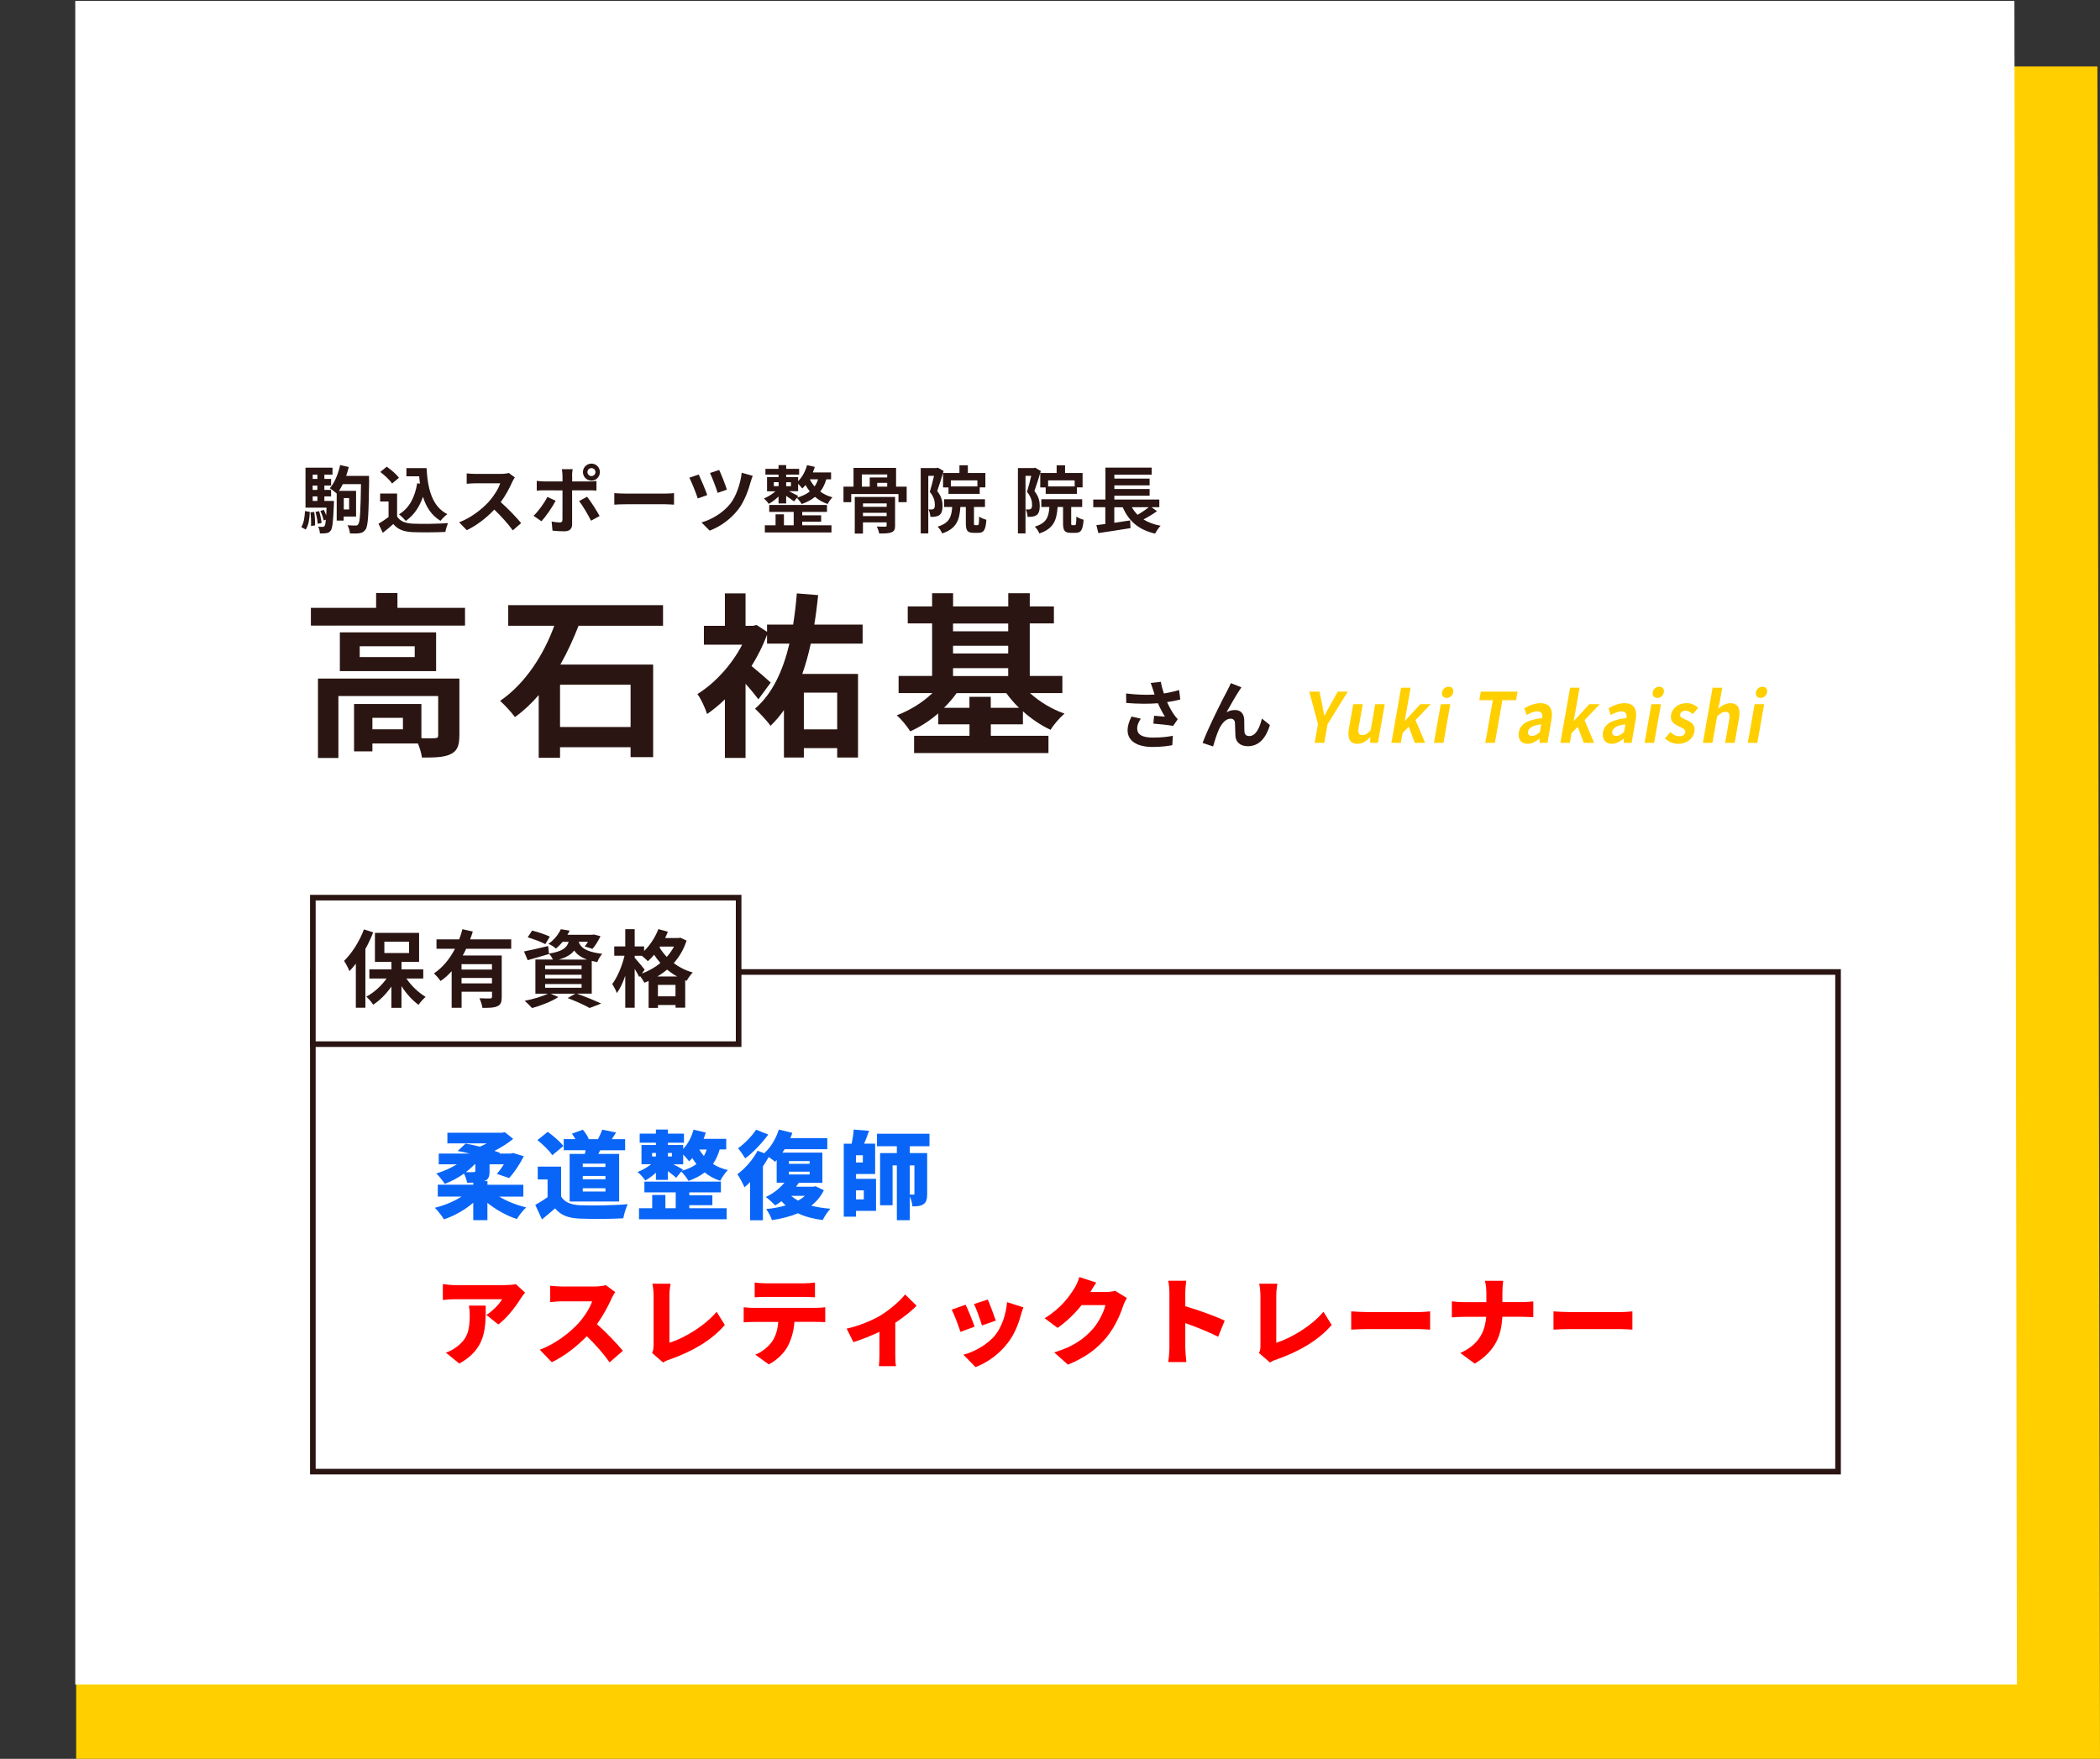 <?xml version="1.0" encoding="UTF-8"?><svg xmlns="http://www.w3.org/2000/svg" width="374.15" height="313.36" viewBox="0 0 374.15 313.36"><rect x="0" y="0" width="374.15" height="313.36" fill="#333333" stroke="none"/><defs><style>.cls-1,.cls-2{fill:#ffcf00;}.cls-3{fill:#2a1512;}.cls-4{isolation:isolate;}.cls-5{fill:#fff;}.cls-6{fill:red;}.cls-2{mix-blend-mode:multiply;}.cls-7{fill:#0965f8;}</style></defs><g class="cls-4"><g id="_レイヤー_1"><polygon class="cls-2" points="374.15 313.36 13.57 313.36 13.57 11.84 373.69 11.84 374.15 313.36"/><polygon class="cls-5" points="359.35 300.13 13.41 300.13 13.41 .16 358.9 .16 359.35 300.13"/><path class="cls-3" d="M53.67,93.91c.46-.67.61-1.76.67-2.87l.86.17c-.06,1.19-.21,2.4-.74,3.13l-.78-.43ZM59.5,89.25s0,.34-.01.51c-.13,3.16-.25,4.38-.57,4.77-.21.3-.45.42-.77.46-.26.05-.69.05-1.15.04-.03-.38-.14-.88-.31-1.2.34.04.63.04.8.04.14,0,.23-.03.34-.16.1-.13.17-.46.23-1.12l-.39.14c-.08-.46-.34-1.16-.59-1.69l.61-.21c.16.3.31.67.43.99.03-.38.04-.84.06-1.37h-3.75v-7.13h4.81v1.25h-1.45v.76h1.2v1.18h-1.2v.77h1.2v1.16h-1.2v.81h1.71ZM55.98,91.22c.13.76.18,1.76.14,2.39l-.71.09c.04-.65,0-1.65-.1-2.42l.67-.07ZM55.71,84.57v.76h.84v-.76h-.84ZM56.54,86.51h-.84v.77h.84v-.77ZM55.71,89.25h.84v-.81h-.84v.81ZM56.86,91.08c.21.68.39,1.54.43,2.1l-.69.14c-.03-.56-.2-1.44-.39-2.12l.65-.13ZM65.77,85.51c-.09,6.06-.18,8.15-.62,8.8-.31.46-.61.6-1.06.68-.43.08-1.08.07-1.74.05-.03-.42-.2-1.06-.44-1.46.63.05,1.2.05,1.46.05.22,0,.34-.05.47-.25.3-.38.4-2.25.48-7.13h-3.24c-.21.43-.45.84-.68,1.2h3.04v4.58h-2.21v.72h-1.24v-4.82c-.3-.26-.89-.74-1.23-.94.85-.98,1.5-2.55,1.84-4.13l1.54.34c-.13.54-.29,1.07-.47,1.59h4.08v.71ZM61.25,88.74v2.02h.95v-2.02h-.95Z"/><path class="cls-3" d="M70.75,92.02c.54.88,1.52,1.23,2.87,1.28,1.53.07,4.47.03,6.21-.1-.17.37-.41,1.12-.48,1.57-1.57.08-4.19.1-5.75.04-1.61-.07-2.68-.43-3.53-1.45-.57.51-1.15,1.02-1.87,1.57l-.76-1.62c.56-.33,1.21-.76,1.79-1.2v-2.76h-1.5v-1.42h3.02v4.1ZM69.85,86.15c-.4-.63-1.33-1.49-2.1-2.06l1.15-.94c.79.55,1.74,1.36,2.18,1.97l-1.23,1.03ZM74.82,86.18c-.05-.43-.1-.88-.14-1.32h-2.27v-1.46h3.59c.2,3.7.98,6.84,3.7,8.2-.37.26-.93.81-1.21,1.19-1.61-.95-2.56-2.46-3.13-4.28-.65,1.87-1.65,3.3-3.07,4.3-.23-.3-.84-.9-1.2-1.18,1.83-1.08,2.83-3.03,3.24-5.53l.51.08Z"/><path class="cls-3" d="M91.26,85.87c-.44,1.02-1.18,2.42-2.05,3.59,1.29,1.12,2.87,2.8,3.64,3.74l-1.49,1.29c-.85-1.18-2.06-2.51-3.29-3.7-1.38,1.46-3.12,2.82-4.91,3.67l-1.35-1.41c2.1-.78,4.13-2.38,5.36-3.75.86-.98,1.66-2.27,1.95-3.2h-4.43c-.55,0-1.27.08-1.54.09v-1.85c.35.05,1.15.09,1.54.09h4.61c.56,0,1.08-.08,1.35-.17l1.07.8c-.1.14-.34.55-.46.81Z"/><path class="cls-3" d="M96.47,92.87l-1.41-.97c.88-.84,1.92-2.27,2.46-3.37l1.48.69c-.6,1.16-1.8,2.87-2.52,3.64ZM101.94,84.74v1.04h3.04c.37,0,.94-.04,1.29-.09v1.71c-.42-.03-.93-.04-1.28-.04h-3.06v6.07c0,.76-.43,1.23-1.36,1.23-.71,0-1.46-.04-2.13-.12l-.16-1.62c.56.1,1.14.16,1.45.16.34,0,.47-.13.48-.47.01-.48.01-4.62.01-5.24h0s-3.32-.01-3.32-.01c-.39,0-.9.01-1.27.05v-1.74c.39.05.85.1,1.27.1h3.32v-1.04c0-.34-.07-.91-.12-1.14h1.93c-.03.18-.12.81-.12,1.14ZM106.84,91.93l-1.54.84c-.56-1.12-1.49-2.7-2.12-3.5l1.42-.77c.67.84,1.71,2.48,2.23,3.44ZM105.38,82.6c.84,0,1.5.68,1.5,1.51s-.67,1.52-1.5,1.52-1.52-.68-1.52-1.52.68-1.51,1.52-1.51ZM105.38,84.82c.39,0,.71-.31.71-.71s-.31-.71-.71-.71-.72.31-.72.71.33.71.72.71Z"/><path class="cls-3" d="M111.55,87.94h7.01c.62,0,1.19-.05,1.53-.08v2.05c-.31-.01-.98-.07-1.53-.07h-7.01c-.74,0-1.62.03-2.1.07v-2.05c.47.04,1.42.08,2.1.08Z"/><path class="cls-3" d="M126.01,88.2l-1.69.61c-.26-.85-1.12-2.99-1.5-3.7l1.67-.57c.39.82,1.21,2.77,1.52,3.66ZM133.76,85.79c-.37,1.42-1.11,3.5-2.19,4.92-1.37,1.8-3.27,3.12-5.13,3.83l-1.46-1.46c1.79-.51,3.83-1.69,5.16-3.37.98-1.24,1.79-3.49,2.01-5.49l1.96.56c-.14.33-.26.72-.34,1.01ZM129.5,87.24l-1.64.57c-.25-.84-.97-2.73-1.36-3.54l1.63-.54c.33.64,1.12,2.65,1.37,3.5Z"/><path class="cls-3" d="M147.22,85.4c-.26.86-.61,1.58-1.08,2.18.6.44,1.32.8,2.18,1.02-.3.27-.68.84-.86,1.2-.88-.3-1.63-.74-2.25-1.28-.65.54-1.45.95-2.38,1.28-.16-.3-.59-.84-.86-1.1l-.5.64c-.31-.25-.89-.65-1.4-.99v1.35h-1.36v-1.24c-.54.52-1.18,1.01-1.74,1.31-.2-.3-.6-.73-.86-.97.68-.27,1.48-.76,2.05-1.27h-1.5v-2.53h2.05v-.44h-2.34v-1.03h2.34v-.67h1.36v.67h2.31v1.03h-2.31v.44h2.13v.72c.73-.72,1.29-1.75,1.59-2.85l1.38.31c-.11.34-.22.67-.35.99h3.25v1.23h-.86ZM142.92,93.59h5.22v1.27h-11.87v-1.27h1.91v-1.96h1.49v1.96h1.74v-2.39h-4.36v-1.23h10.29v1.23h-4.41v.61h3.37v1.14h-3.37v.64ZM137.87,86.61h.85v-.71h-.85v.71ZM140.07,85.91v.71h.85v-.71h-.85ZM141.99,88.67c.91-.26,1.67-.63,2.29-1.11-.3-.37-.55-.76-.76-1.14-.2.22-.38.43-.59.61-.14-.21-.46-.56-.73-.84v1.32h-1.63c.56.29,1.38.71,1.65.86l-.22.29ZM144.29,85.4c.21.43.48.86.84,1.27.26-.37.47-.8.62-1.27h-1.45Z"/><path class="cls-3" d="M161.54,86.7v2.77h-1.46v-1.45h-8.42v1.45h-1.38v-2.77h1.79v-3.34h7.58v3.34h1.91ZM159.48,93.61c0,.69-.14,1.02-.64,1.23-.5.2-1.2.21-2.2.21-.06-.39-.25-.9-.43-1.24.59.03,1.32.03,1.51.03.18-.01.25-.06.25-.23v-.54h-4.22v1.99h-1.46v-6.52h7.18v5.08ZM153.55,86.7h1.41v-1.63h3.11v-.54h-4.52v2.17ZM153.76,89.69v.6h4.22v-.6h-4.22ZM157.97,91.95v-.59h-4.22v.59h4.22ZM158.07,86.02h-1.78v.68h1.78v-.68Z"/><path class="cls-3" d="M168.12,83.93c-.34,1.11-.77,2.53-1.14,3.55.78.99.95,1.87.95,2.63,0,.84-.17,1.38-.57,1.67-.21.14-.46.22-.76.27-.22.03-.54.04-.84.03-.01-.37-.13-.95-.34-1.32.23.01.4.01.57.01.14-.01.26-.04.37-.12.14-.1.2-.37.2-.73,0-.6-.17-1.41-.9-2.29.26-.82.54-1.96.75-2.85h-1.02v10.25h-1.35v-11.64h2.83l.22-.07,1.02.59ZM174.18,93.56c.21,0,.25-.2.27-1.53.29.23.91.48,1.29.57-.13,1.83-.47,2.33-1.4,2.33h-.88c-1.14,0-1.38-.44-1.38-1.78v-2.83h-.97c-.16,2.36-.71,3.87-3.25,4.72-.13-.37-.51-.94-.82-1.21,2.09-.63,2.48-1.69,2.61-3.5h-1.44v-1.38h7.28v1.38h-1.96v2.82c0,.38.03.42.21.42h.43ZM170.94,84.27v-1.37h1.5v1.37h3.12v2.56h-1.01v1.16h-5.56v-1.15h-.97v-2.57h2.91ZM174.14,85.59h-4.73v1.07h4.73v-1.07Z"/><path class="cls-3" d="M185.44,83.93c-.34,1.11-.77,2.53-1.14,3.55.78.99.95,1.87.95,2.63,0,.84-.17,1.38-.57,1.67-.21.14-.46.22-.76.27-.22.03-.54.04-.84.03-.01-.37-.13-.95-.34-1.32.23.01.4.01.57.01.14-.01.26-.04.37-.12.14-.1.2-.37.2-.73,0-.6-.17-1.41-.9-2.29.26-.82.54-1.96.75-2.85h-1.02v10.25h-1.35v-11.64h2.83l.22-.07,1.02.59ZM191.5,93.56c.21,0,.25-.2.27-1.53.29.23.91.48,1.29.57-.13,1.83-.47,2.33-1.4,2.33h-.88c-1.14,0-1.38-.44-1.38-1.78v-2.83h-.97c-.16,2.36-.71,3.87-3.25,4.72-.13-.37-.51-.94-.82-1.21,2.09-.63,2.48-1.69,2.61-3.5h-1.44v-1.38h7.28v1.38h-1.96v2.82c0,.38.03.42.21.42h.43ZM188.26,84.27v-1.37h1.5v1.37h3.12v2.56h-1.01v1.16h-5.56v-1.15h-.97v-2.57h2.91ZM191.47,85.59h-4.73v1.07h4.73v-1.07Z"/><path class="cls-3" d="M206.14,91.07c-.74.54-1.62,1.06-2.4,1.48.84.52,1.84.9,3.04,1.12-.33.34-.77.98-.98,1.4-2.95-.68-4.69-2.23-5.77-4.7h-1.5v2.77c.91-.13,1.88-.27,2.82-.42l.07,1.37c-2,.33-4.15.65-5.73.89l-.35-1.42c.47-.05,1.01-.13,1.59-.2v-2.99h-2.15v-1.37h2.17v-5.69h8.24v1.27h-6.65v.69h6.28v1.2h-6.28v.65h6.28v1.2h-6.28v.68h8.01v1.37h-1.4l1,.71ZM201.65,90.36c.29.51.63.95,1.03,1.36.69-.4,1.44-.91,2-1.36h-3.03Z"/><path class="cls-3" d="M82.85,108.29v3.17h-27.46v-3.17h11.62v-2.64h3.8v2.64h12.03ZM81.84,131.07c0,1.73-.35,2.73-1.57,3.3-1.16.57-2.83.6-5.09.6-.09-.72-.38-1.7-.72-2.51h-8.11v1.41h-3.27v-8.45h12v6.1c1.07.03,2.04.03,2.39,0,.47-.03.6-.13.6-.5v-7.01h-17.78v11.03h-3.64v-14.14h25.2v10.18ZM77.7,112.66v6.91h-17.15v-6.91h17.15ZM73.89,115.14h-9.8v1.92h9.8v-1.92ZM71.79,127.89h-5.44v2.04h5.44v-2.04Z"/><path class="cls-3" d="M103.08,111.49c-.91,2.33-1.98,4.68-3.24,6.91h16.53v16.49h-4.02v-1.76h-12.57v1.88h-3.8v-11.18c-1.29,1.51-2.67,2.8-4.24,3.93-.6-.85-1.85-2.2-2.64-2.89,4.56-3.11,7.85-8.39,9.65-13.38h-8.2v-3.68h27.58v3.68h-15.05ZM112.35,121.99h-12.57v7.54h12.57v-7.54Z"/><path class="cls-3" d="M144.45,114.67c-.41,1.92-.91,3.71-1.51,5.4h9.93v14.89h-3.71v-1.67h-5.94v1.67h-3.55v-8.45c-.72,1.04-1.51,1.95-2.39,2.8-.5-.75-1.98-2.33-2.76-3.05,3.11-2.7,4.96-6.69,6.13-11.59h-3.99v-1.57c-.72,1.92-1.67,3.8-2.76,5.56,1.16.94,2.92,2.48,3.42,2.95l-2.2,2.98c-.53-.72-1.41-1.79-2.29-2.76v13.2h-3.68v-10.43c-1.04,1-2.1,1.88-3.17,2.61-.31-1-1.16-2.86-1.73-3.55,3.11-1.92,6.13-5.22,7.98-8.8h-6.82v-3.36h3.74v-5.78h3.68v5.78h1.29l.66-.16,1.88,1.23v-1.29h4.65c.28-1.76.5-3.61.66-5.56l3.8.31c-.19,1.82-.41,3.55-.69,5.25h8.61v3.39h-9.24ZM143.22,123.4v6.54h5.94v-6.54h-5.94Z"/><path class="cls-3" d="M183.53,123.5c1.67,1.51,3.87,2.86,6.13,3.64-.82.69-1.95,1.98-2.48,2.89-1.7-.79-3.39-1.92-4.93-3.3v2.32h-5.72v2.04h10.27v3.08h-23.94v-3.08h9.87v-2.04h-5.56v-1.95c-1.54,1.32-3.24,2.42-5,3.2-.53-.88-1.6-2.17-2.39-2.86,2.29-.85,4.62-2.29,6.35-3.96h-6.03v-3.05h5.97v-9.36h-4.34v-3.02h4.34v-2.36h3.74v2.36h9.83v-2.36h3.83v2.36h4.3v3.02h-4.3v9.36h5.81v3.05h-5.75ZM181.55,126.1c-.85-.82-1.6-1.7-2.26-2.61h-8.86c-.63.91-1.41,1.79-2.23,2.61h4.52v-1.95h3.8v1.95h5.03ZM169.8,111.09v1.38h9.83v-1.38h-9.83ZM169.8,116.43h9.83v-1.38h-9.83v1.38ZM169.8,120.45h9.83v-1.41h-9.83v1.41Z"/><path class="cls-3" d="M205.02,121.68l1.79-.21c.13.7.33,1.42.56,2.08.95-.15,1.88-.36,2.71-.61l.21,1.67c-.67.2-1.52.36-2.35.48.38.86.85,1.68,1.18,2.16.22.33.48.62.71.89l-.82,1.19c-.74-.15-2.41-.32-3.52-.41l.13-1.4c.65.05,1.52.13,1.93.16-.4-.64-.87-1.51-1.24-2.39-1.57.12-3.39.13-5.65-.05l-.03-1.69c1.98.24,3.68.28,5.08.19-.11-.3-.18-.58-.26-.81-.11-.3-.25-.78-.42-1.22ZM202.62,129.82c0,1.11.99,1.59,2.8,1.59,1.44,0,2.61-.13,3.54-.32l-.09,1.67c-.75.15-1.94.32-3.56.32-2.7-.01-4.41-1.06-4.41-2.96,0-.81.25-1.56.7-2.46l1.65.38c-.42.62-.65,1.2-.65,1.79Z"/><path class="cls-3" d="M220.76,123.09c-.65.95-1.57,2.65-2.24,3.81.49-.28,1.02-.4,1.52-.4.99,0,1.59.62,1.64,1.72.03.59-.01,1.65.05,2.21.05.52.42.71.86.71,1.15,0,1.85-1.48,2.24-3.12l1.43,1.16c-.69,2.26-1.92,3.77-3.94,3.77-1.47,0-2.16-.87-2.21-1.84-.05-.7-.04-1.79-.08-2.33-.04-.46-.3-.74-.78-.74-.9,0-1.64.93-2.12,2-.34.77-.81,2.25-1,2.95l-1.87-.63c.98-2.65,3.69-8.04,4.39-9.3.17-.36.42-.79.65-1.35l1.88.75c-.13.18-.28.41-.42.62Z"/><path class="cls-1" d="M234.82,129.01l-1.55-5.79h1.82l.46,2.23c.12.68.24,1.32.38,2.02h.05c.39-.7.76-1.34,1.12-2.02l1.25-2.23h1.78l-3.6,5.79-.59,3.34h-1.71l.59-3.34Z"/><path class="cls-1" d="M240.34,129.76l.76-4.31h1.7l-.72,4.08c-.19,1.06.02,1.44.65,1.44.53,0,.92-.25,1.47-.86l.82-4.66h1.7l-1.22,6.9h-1.39l.05-.99h-.05c-.68.7-1.38,1.16-2.26,1.16-1.4,0-1.82-1.04-1.51-2.76Z"/><path class="cls-1" d="M249.64,122.52h1.68l-1.04,5.9h.05l2.73-2.97h1.86l-2.72,2.85,1.71,4.05h-1.84l-1.07-2.86-1.11,1.11-.31,1.75h-1.68l1.73-9.83Z"/><path class="cls-1" d="M256.7,125.45h1.7l-1.22,6.9h-1.7l1.22-6.9ZM256.93,123.34c.1-.59.58-.99,1.17-.99s.91.39.81.99c-.11.6-.58,1-1.16,1s-.92-.39-.82-1Z"/><path class="cls-1" d="M265.97,124.75h-2.41l.27-1.53h6.55l-.27,1.53h-2.43l-1.34,7.6h-1.71l1.34-7.6Z"/><path class="cls-1" d="M270.6,130.48c.26-1.48,1.52-2.25,4.19-2.55.08-.68-.1-1.19-.9-1.19-.6,0-1.23.28-1.9.65l-.4-1.2c.85-.51,1.85-.91,2.87-.91,1.64,0,2.3,1.05,1.95,3.04l-.71,4.03h-1.39v-.74s-.03,0-.03,0c-.66.52-1.38.91-2.12.91-1.16,0-1.77-.87-1.56-2.05ZM274.35,130.43l.25-1.39c-1.62.21-2.24.68-2.35,1.29-.1.54.22.78.72.78s.89-.25,1.38-.68Z"/><path class="cls-1" d="M279.75,122.52h1.68l-1.04,5.9h.05l2.73-2.97h1.86l-2.72,2.85,1.71,4.05h-1.84l-1.07-2.86-1.11,1.11-.31,1.75h-1.68l1.73-9.83Z"/><path class="cls-1" d="M285.6,130.48c.26-1.48,1.52-2.25,4.19-2.55.08-.68-.1-1.19-.9-1.19-.6,0-1.23.28-1.9.65l-.4-1.2c.85-.51,1.85-.91,2.87-.91,1.64,0,2.3,1.05,1.95,3.04l-.71,4.03h-1.39v-.74s-.03,0-.03,0c-.66.52-1.38.91-2.12.91-1.16,0-1.77-.87-1.56-2.05ZM289.35,130.43l.25-1.39c-1.62.21-2.24.68-2.35,1.29-.1.54.22.78.72.78s.89-.25,1.38-.68Z"/><path class="cls-1" d="M294.23,125.45h1.7l-1.22,6.9h-1.7l1.22-6.9ZM294.46,123.34c.1-.59.58-.99,1.17-.99s.91.39.81.99c-.11.6-.58,1-1.16,1s-.92-.39-.82-1Z"/><path class="cls-1" d="M296.64,131.55l.97-1.13c.49.48,1,.75,1.6.75.65,0,.99-.3,1.06-.73.09-.52-.54-.75-1.17-1.04-.76-.33-1.58-.86-1.38-2.02.22-1.23,1.31-2.11,2.79-2.11.94,0,1.59.42,2.05.85l-.96,1.1c-.4-.36-.81-.59-1.28-.59-.59,0-.92.27-.98.67-.09.5.48.69,1.11.96.79.35,1.66.8,1.44,2.08-.21,1.21-1.28,2.18-2.96,2.18-.87,0-1.75-.41-2.29-.97Z"/><path class="cls-1" d="M305.15,122.52h1.7l-.44,2.48-.31,1.29c.61-.52,1.33-1.01,2.21-1.01,1.4,0,1.82,1.03,1.51,2.77l-.76,4.3h-1.7l.72-4.08c.19-1.07-.02-1.44-.66-1.44-.53,0-.92.27-1.48.78l-.84,4.74h-1.7l1.73-9.83Z"/><path class="cls-1" d="M312.62,125.45h1.7l-1.22,6.9h-1.7l1.22-6.9ZM312.85,123.34c.1-.59.58-.99,1.17-.99s.91.39.81.99c-.11.6-.58,1-1.16,1s-.92-.39-.82-1Z"/><path class="cls-3" d="M327.98,262.69H55.24v-90.02h272.74v90.02ZM56.24,261.69h270.74v-88.02H56.24v88.02Z"/><rect class="cls-5" x="55.74" y="159.94" width="75.86" height="26.1"/><path class="cls-3" d="M132.1,186.53H55.24v-27.1h76.86v27.1ZM56.24,185.53h74.86v-25.1H56.24v25.1Z"/><path class="cls-3" d="M66.49,166.13c-.39.97-.86,1.99-1.39,2.95v10.46h-1.7v-7.85c-.38.48-.75.93-1.14,1.33-.16-.44-.66-1.4-.96-1.83,1.39-1.35,2.76-3.48,3.54-5.61l1.65.54ZM72.4,174.33c.88,1.3,2.17,2.53,3.43,3.27-.4.35-.97.98-1.26,1.42-1.09-.78-2.19-1.99-3.04-3.33v3.87h-1.8v-3.79c-.92,1.32-2.05,2.46-3.24,3.23-.27-.44-.82-1.08-1.23-1.43,1.35-.71,2.69-1.92,3.62-3.24h-3.07v-1.62h3.93v-1.35h-2.94v-5.16h7.87v5.16h-3.13v1.35h3.87v1.62h-3ZM68.48,169.79h4.4v-2.01h-4.4v2.01Z"/><path class="cls-3" d="M83.05,169.04c-.18.4-.38.79-.6,1.19h6.94v7.41c0,.88-.16,1.37-.78,1.63-.58.29-1.44.3-2.65.3-.08-.5-.31-1.25-.54-1.72.77.04,1.63.04,1.89.04.26-.02.35-.09.35-.3v-.9h-5.42v2.86h-1.77v-6.52c-.6.66-1.24,1.26-1.98,1.75-.25-.39-.82-1.03-1.17-1.36,1.59-1.06,2.84-2.64,3.74-4.38h-3.29v-1.68h4.04c.24-.61.43-1.21.58-1.81l1.85.42c-.15.46-.3.93-.48,1.39h7.32v1.68h-8.03ZM87.65,171.78h-5.42v.96h5.42v-.96ZM87.65,175.2v-.97h-5.42v.97h5.42Z"/><path class="cls-3" d="M102.83,177.05c1.53.54,3.26,1.26,4.28,1.75l-2.07.79c-.85-.5-2.38-1.2-3.9-1.77l1.35-.78h-4.38l1.37.6c-1.24.81-3.16,1.54-4.68,1.96-.31-.34-.95-.99-1.32-1.3,1.46-.27,3.09-.75,4.12-1.26h-2.21v-6.09h3.13c-.18-.36-.46-.79-.71-1.04l.02.06c-1.29.38-2.69.78-3.81,1.1l-.66-1.56c1.11-.21,2.71-.58,4.3-.96l.15,1.35c2.39-.39,3.18-1.04,3.51-2.1h-1.08c-.35.42-.74.83-1.2,1.2-.31-.32-.93-.68-1.33-.84,1.08-.75,1.81-1.74,2.21-2.61l1.57.25c-.12.26-.24.5-.39.74h4.43l.27-.05,1.19.3c-.39.81-.93,1.71-1.43,2.26l-1.38-.43c.18-.23.39-.51.58-.83h-1.66c.31.96,1.17,1.79,4.2,2.15-.33.33-.72,1.02-.88,1.46-.36-.06-.69-.12-.99-.2v5.83h-2.6ZM97.16,168.21c-.69-.38-2.1-.91-3.14-1.21l.78-1.21c.99.24,2.41.72,3.16,1.08l-.81,1.35ZM97.12,172.67h6.5v-.65h-6.5v.65ZM97.12,174.32h6.5v-.65h-6.5v.65ZM97.12,175.98h6.5v-.66h-6.5v.66ZM104.59,170.96c-1.15-.42-1.85-.98-2.29-1.62-.53.71-1.37,1.23-2.74,1.62h5.04Z"/><path class="cls-3" d="M122.32,167.6c-.51,1.56-1.29,2.88-2.28,3.99.94.72,2.08,1.31,3.39,1.67-.36.34-.86,1.05-1.08,1.48l-.27-.1v4.89h-1.72v-.48h-3.13v.52h-1.67v-4.8c-.25.12-.51.22-.76.31-.17-.35-.48-.83-.77-1.19l-.13.19c-.18-.38-.5-.93-.82-1.46v6.92h-1.68v-5.69c-.42,1.2-.93,2.31-1.5,3.08-.16-.5-.55-1.19-.82-1.62.92-1.19,1.77-3.25,2.19-5.04h-1.83v-1.65h1.96v-3.08h1.68v3.08h1.68v.81c1.06-1.03,1.99-2.46,2.54-3.9l1.69.47c-.15.38-.31.75-.49,1.12h2.41l.3-.06,1.12.52ZM114.34,173.46c1.2-.45,2.34-1.08,3.32-1.89-.42-.48-.8-.97-1.12-1.47-.36.44-.74.83-1.11,1.15-.22-.24-.69-.66-1.08-.97h-1.27v.36c.4.44,1.53,1.77,1.78,2.11l-.51.71ZM120.65,173.97c-.66-.36-1.26-.78-1.8-1.23-.54.46-1.11.87-1.72,1.23h3.52ZM120.35,177.51v-2.04h-3.13v2.04h3.13ZM117.61,168.65l-.1.15c.34.57.76,1.14,1.29,1.68.5-.56.93-1.17,1.28-1.83h-2.46Z"/><path class="cls-7" d="M88.96,213.2c1.34.82,3.11,1.51,4.78,1.92-.54.49-1.29,1.46-1.65,2.07-1.84-.61-3.74-1.65-5.25-2.89v3.09h-2.52v-3.11c-1.48,1.27-3.33,2.33-5.22,2.96-.36-.6-1.11-1.55-1.63-2.06,1.7-.41,3.43-1.14,4.76-1.99h-4.23v-2.12h6.32v-.37c-.34.02-.7.02-1.09.02-.1-.51-.32-1.14-.56-1.63-1.07.76-2.24,1.39-3.43,1.83-.34-.54-1.02-1.39-1.51-1.85,1.26-.37,2.57-.95,3.67-1.63h-3.23v-1.92h5.51c-.73-.19-1.46-.34-2.14-.46l1.41-1.31c.8.14,1.68.32,2.55.54.41-.17.83-.37,1.21-.58h-7v-1.9h9.74l.49-.1,1.49,1.19c-.93.76-2.07,1.51-3.33,2.14.37.12.7.24,1,.36l-.12.12h2.01l.43-.1,1.9.58c-.71,1.43-1.72,2.91-2.6,3.89l-2.21-.75c.41-.44.85-1.05,1.26-1.7h-2.55v1.24c0,1.02-.22,1.5-.97,1.75h.6v.65h6.39v2.12h-4.27ZM84.56,207.44c-.46.49-.98.95-1.55,1.39.56.02,1.17.02,1.34,0,.26,0,.34-.05.34-.25v-1.14h-.14Z"/><path class="cls-7" d="M99.98,213.18c.63,1.05,1.79,1.48,3.45,1.55,2.07.08,5.95.03,8.4-.19-.27.59-.66,1.79-.78,2.52-2.16.12-5.54.15-7.67.05-2.02-.08-3.37-.51-4.49-1.82-.7.61-1.41,1.22-2.33,1.96l-1.19-2.58c.7-.39,1.48-.87,2.19-1.38v-3.16h-1.75v-2.28h4.16v5.34ZM98.4,205.82c-.49-.78-1.68-1.92-2.65-2.69l1.84-1.48c.97.7,2.21,1.75,2.79,2.53l-1.97,1.63ZM104.21,205.57c.05-.22.08-.42.12-.65h-3.89v-1.97h2.07c-.19-.34-.39-.68-.61-.97l1.94-.71c.43.49.88,1.17,1.05,1.67l-.05.02h1.7c.27-.53.6-1.21.75-1.7l2.48.51c-.27.44-.53.83-.77,1.19h2.38v1.97h-4.44c-.12.22-.22.44-.34.65h3.71v8.48h-8.82v-8.48h2.72ZM107.87,207.32h-4.04v.59h4.04v-.59ZM107.87,209.51h-4.04v.59h4.04v-.59ZM107.87,211.7h-4.04v.59h4.04v-.59Z"/><path class="cls-7" d="M128.22,204.8c-.29.99-.68,1.84-1.19,2.57.73.48,1.61.85,2.65,1.09-.46.44-1.07,1.34-1.36,1.92-1.07-.34-1.99-.87-2.77-1.5-.8.63-1.77,1.12-2.89,1.51-.22-.42-.85-1.26-1.28-1.67l-.9,1.12c-.36-.32-.92-.76-1.48-1.19v1.56h-2.14v-1.28c-.59.56-1.28,1.05-1.89,1.39-.3-.46-.93-1.16-1.38-1.51.82-.32,1.73-.83,2.43-1.39h-1.73v-3.42h2.57v-.41h-2.89v-1.62h2.89v-.73h2.14v.73h2.86v1.62h-2.86v.41h2.72v.7c.85-.9,1.5-2.14,1.84-3.43l2.19.51c-.12.37-.24.75-.39,1.12h4.03v1.89h-1.17ZM122.81,215.26h6.66v1.97h-15.62v-1.97h2.35v-2.36h2.35v2.36h1.84v-2.82h-5.58v-1.92h13.63v1.92h-5.63v.51h4.11v1.77h-4.11v.54ZM116.18,206.04h.68v-.63h-.68v.63ZM119,205.41v.63h.71v-.63h-.71ZM121.48,208.59c1.04-.29,1.9-.68,2.6-1.19-.27-.36-.51-.71-.73-1.07-.19.2-.38.41-.58.58-.22-.31-.66-.82-1.05-1.22v1.75h-1.75c.65.34,1.43.75,1.7.92l-.19.24ZM124.59,204.8c.22.39.49.78.82,1.16.2-.36.37-.73.51-1.16h-1.33Z"/><path class="cls-7" d="M146.78,212.06c-.54,1.12-1.31,2.02-2.24,2.75,1.02.26,2.16.44,3.42.54-.48.48-1.09,1.41-1.38,2.02-1.7-.22-3.18-.61-4.42-1.21-1.38.58-2.94.97-4.62,1.22-.19-.58-.65-1.48-1.04-1.97,1.26-.12,2.43-.34,3.48-.65-.25-.22-.51-.48-.75-.75-.37.29-.75.53-1.1.75-.38-.39-1.21-1.16-1.68-1.5,1.26-.59,2.46-1.51,3.31-2.55h-1.38v-4.03c-.1.1-.19.2-.29.31-.25-.24-.7-.54-1.14-.85-.31.56-.65,1.12-1.02,1.67v9.6h-2.29v-6.8c-.34.34-.66.65-1,.92-.22-.53-.87-1.78-1.26-2.33,1.36-1,2.77-2.58,3.59-4.18l1.19.44c1.16-1.02,2.11-2.62,2.6-4.21l2.41.58c-.1.31-.22.63-.36.94h6.59v1.97h-7.6c-.12.2-.25.41-.39.61h7.11v5.37h-4.2c-.15.24-.3.48-.49.71h3.08l.39-.08,1.48.7ZM136.89,202.13c-1.11,1.51-2.7,3.2-4.11,4.25-.31-.49-.9-1.36-1.28-1.8,1.17-.83,2.53-2.24,3.21-3.31l2.18.87ZM140.56,207.35h3.69v-.49h-3.69v.49ZM140.56,209.24h3.69v-.49h-3.69v.49ZM140.97,213.06c.36.32.75.59,1.21.85.46-.25.87-.53,1.22-.85h-2.43Z"/><path class="cls-7" d="M152.51,210.02h3.57v5.71h-3.57v1.04h-2.18v-13h1.41c.17-.82.32-1.77.36-2.52l2.74.22c-.27.8-.6,1.61-.88,2.29h1.96v5.41h-3.4v.85ZM153.73,205.82h-1.22v1.29h1.22v-1.29ZM152.51,212.08v1.6h1.39v-1.6h-1.39ZM162.1,204.22v1.21h3.09v7.24c0,.92-.12,1.51-.66,1.87-.53.36-1.16.39-1.97.39-.03-.53-.24-1.24-.46-1.78v4.25h-2.31v-9.77h-.76v7.1h-2.23v-9.3h2.99v-1.21h-3.54v-2.23h9.35v2.23h-3.5ZM162.1,207.62v5.2c.26.02.53.02.63.02.14,0,.19-.05.19-.2v-5.01h-.82Z"/><path class="cls-6" d="M92.79,231.31c-.87,1.43-2.48,3.55-4.01,4.66l-2.12-1.7c1.26-.8,2.43-2.09,2.8-2.8h-8.4c-.75,0-1.28.05-2.16.14v-2.84c.7.1,1.41.19,2.16.19h8.82c.56,0,1.68-.07,2.04-.17l1.63,1.51c-.2.25-.59.75-.76,1.02ZM81.84,242.94l-2.4-1.95c.59-.2,1.22-.49,1.94-1.04,1.89-1.43,2.31-2.87,2.31-5.64,0-.59-.04-1.09-.14-1.7h2.99c0,4,.08,7.67-4.71,10.33Z"/><path class="cls-6" d="M108.92,231.43c-.56,1.26-1.46,2.96-2.57,4.49,1.65,1.43,3.69,3.59,4.62,4.74l-2.36,2.06c-1.09-1.55-2.53-3.18-4.06-4.66-1.79,1.85-4.01,3.57-6.24,4.64l-2.14-2.23c2.75-1,5.44-3.09,6.95-4.78,1.11-1.26,2.02-2.75,2.38-3.84h-5.29c-.77,0-1.7.1-2.18.14v-2.92c.59.08,1.68.14,2.18.14h5.68c.85,0,1.65-.12,2.04-.25l1.68,1.24c-.15.22-.51.82-.7,1.24Z"/><path class="cls-6" d="M116.45,239.79v-8.94c0-.75-.1-1.58-.22-2.14h3.23c-.12.78-.19,1.39-.19,2.14v8.38c2.5-.77,6.21-2.91,8.41-5.52l1.46,2.35c-2.4,2.8-5.95,4.79-9.83,6.15-.25.08-.7.22-1.17.54l-1.96-1.7c.24-.51.25-.83.25-1.26Z"/><path class="cls-6" d="M134.22,233.01h11.13c.36,0,1.21-.03,1.68-.12v2.67c-.46-.03-1.17-.05-1.68-.05h-3.81c-.12,1.7-.54,3.04-1.12,4.2-.58,1.21-1.9,2.58-3.45,3.37l-2.41-1.73c1.14-.42,2.33-1.39,3.01-2.35.66-.99.99-2.16,1.09-3.48h-4.44c-.49,0-1.24.03-1.72.07v-2.69c.53.07,1.19.12,1.72.12ZM136.43,228.64h6.8c.63,0,1.34-.05,1.97-.14v2.63c-.63-.03-1.33-.07-1.97-.07h-6.8c-.59,0-1.41.03-1.97.07v-2.63c.58.08,1.39.14,1.97.14Z"/><path class="cls-6" d="M156.91,234.34c1.68-1.02,3.47-2.6,4.35-3.72l2.04,2.01c-.8.87-2.29,2.04-3.79,3.04v5.69c0,.65.02,1.67.14,2.04h-3.06c.05-.37.1-1.39.1-2.04v-4.08c-1.51.73-3.37,1.44-4.64,1.84l-1.21-2.41c2.21-.46,4.74-1.56,6.07-2.36Z"/><path class="cls-6" d="M173.64,236.36l-2.52.93c-.29-.92-1.11-3.14-1.56-3.96l2.48-.88c.48.95,1.26,2.92,1.6,3.91ZM181.85,234.41c-.44,1.63-1.16,3.37-2.28,4.83-1.58,2.07-3.72,3.55-5.76,4.33l-2.16-2.21c1.8-.46,4.28-1.75,5.7-3.54,1.12-1.41,1.92-3.72,2.07-5.83l2.91.93c-.24.66-.36,1.07-.48,1.48ZM177.41,235.29l-2.46.85c-.24-.85-.95-2.86-1.41-3.81l2.45-.8c.34.75,1.17,2.96,1.43,3.76Z"/><path class="cls-6" d="M194.26,230.19h2.74c.56,0,1.24-.08,1.68-.22l2.09,1.29c-.22.37-.49.88-.66,1.39-.46,1.41-1.38,3.66-2.94,5.58-1.65,2.02-3.71,3.59-6.9,4.9l-2.45-2.18c3.67-1.12,5.44-2.57,6.88-4.18,1.07-1.19,2.02-3.14,2.24-4.25h-4.23c-1.21,1.51-2.72,2.97-4.28,4.06l-2.31-1.72c3.01-1.85,4.38-3.89,5.29-5.32.31-.48.71-1.36.9-2.02l3.01.99c-.39.54-.8,1.24-1.05,1.68Z"/><path class="cls-6" d="M208.35,230.39c0-.68-.07-1.56-.21-2.21h3.21c-.07.65-.17,1.39-.17,2.21v2.33c2.29.66,5.59,1.87,7.02,2.57l-1.17,2.87c-1.72-.88-4.04-1.79-5.85-2.43v4.37c0,.46.1,1.8.19,2.57h-3.23c.12-.73.21-1.87.21-2.57v-9.71Z"/><path class="cls-6" d="M224.57,239.79v-8.94c0-.75-.1-1.58-.22-2.14h3.23c-.12.78-.19,1.39-.19,2.14v8.38c2.5-.77,6.2-2.91,8.41-5.52l1.46,2.35c-2.4,2.8-5.95,4.79-9.82,6.15-.26.08-.7.22-1.17.54l-1.96-1.7c.24-.51.26-.83.26-1.26Z"/><path class="cls-6" d="M243.68,233.76h9.03c.77,0,1.6-.08,2.09-.12v3.25c-.44-.02-1.39-.1-2.09-.1h-9.03c-.97,0-2.24.05-2.94.1v-3.25c.68.05,2.11.12,2.94.12Z"/><path class="cls-6" d="M264.57,228.19h3.26c-.12.65-.15,1.63-.15,2.18v1.61h3.43c.9,0,1.67-.07,2.07-.12v2.82c-.41-.03-1.33-.08-2.09-.08h-3.43c-.15,3.25-1.16,6.07-4.91,8.35l-2.57-1.9c3.37-1.51,4.4-3.86,4.61-6.44h-3.98c-.8,0-1.51.05-2.14.1v-2.86c.61.07,1.34.14,2.07.14h4.08v-1.63c0-.59-.07-1.51-.26-2.16Z"/><path class="cls-6" d="M279.72,233.76h9.03c.76,0,1.6-.08,2.09-.12v3.25c-.44-.02-1.39-.1-2.09-.1h-9.03c-.97,0-2.24.05-2.94.1v-3.25c.68.05,2.11.12,2.94.12Z"/></g></g></svg>